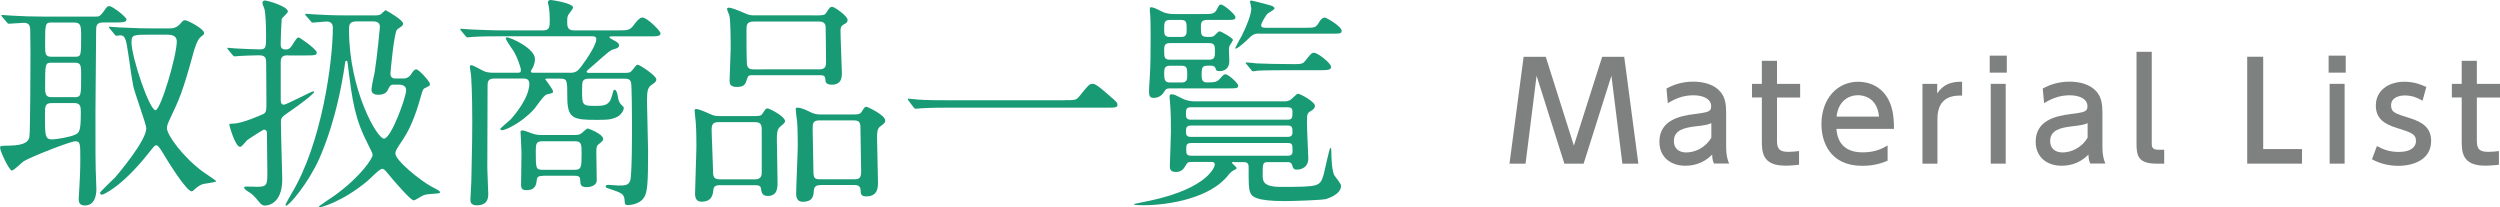 <svg enable-background="new 0 0 296.99 24.64" height="24.64" viewBox="0 0 296.99 24.64" width="296.99" xmlns="http://www.w3.org/2000/svg"><path d="m.27 2.02c-.05-.08-.11-.13-.11-.19 0-.03.05-.05.11-.05.19 0 1 .08 1.18.08 1.32.08 2.42.11 3.69.11h6.22c.4 0 .48 0 .92-.57.43-.62.48-.67.73-.67.35 0 2.02 1.29 2.02 1.59 0 .35-.57.35-1.43.35h-1.37c-.73 0-.81.38-.81.89 0 1.54-.08 8.32-.08 9.7 0 5.28 0 5.84.03 6.9 0 .35.08 1.94.08 2.26 0 .35 0 1.99-1.37 1.99-.73 0-.73-.51-.73-.83 0-.21.08-1.16.08-1.35.05-.97.11-1.97.11-3.26 0-1.97 0-2.18-.62-2.18-.57 0-5.23 1.83-6.11 2.37-.24.16-1.16 1.1-1.4 1.1-.32 0-1.4-2.29-1.4-2.72 0-.22.11-.22 1.08-.24 2.02-.03 2.29-.57 2.4-1.02.11-.54.13-9 .13-10.02 0-.62-.03-2.53-.03-2.72-.03-.27 0-.83-.73-.83-.24 0-1.62.11-1.8.11-.11 0-.16-.05-.24-.16zm5.82 10.23c-.75 0-.75.43-.75 1.4 0 2.5 0 2.91.89 2.91.35 0 2.13-.27 2.72-.57.51-.24.65-.51.65-2.67 0-.65-.03-1.08-.81-1.08h-2.7zm.08-9.58c-.81 0-.81.13-.81 2.59 0 1.13 0 1.48.75 1.48h2.8c.73 0 .73-.11.73-2.5 0-1.24-.08-1.56-.83-1.56h-2.64zm2.61 8.88c.86 0 .86-.13.86-2.48 0-1.27 0-1.62-.73-1.62h-2.77c-.78 0-.78.05-.78 3.12 0 .83.3.97.73.97h2.69zm4.28-8.13c-.11-.13-.13-.13-.13-.19s.05-.05.11-.05c.19 0 1.02.08 1.18.08 2.21.11 2.94.11 3.69.11h2.24c.35 0 .83 0 1.4-.7.19-.22.27-.27.43-.27.3 0 2.26 1.02 2.26 1.51 0 .19-.05.22-.38.46-.46.38-.75 1.43-.94 2.1-1.21 4.44-1.64 5.36-2.69 7.57-.3.62-.4.92-.4 1.18 0 .81 1.89 3.42 4.26 5.17.24.19 1.59 1.05 1.59 1.13 0 .16-1.4.27-1.67.38s-.57.3-.92.62c-.11.11-.22.21-.32.21-.62 0-2.83-3.55-3.5-4.69-.3-.46-.48-.78-.7-.78-.19 0-.24.08-.86.86-3.29 4.17-5.49 5.01-5.58 5.01-.13 0-.24-.08-.24-.24 0-.11 1.54-1.56 1.83-1.86.32-.38 3.66-4.31 3.66-5.79 0-.46-1.37-4.17-1.54-4.98-.27-1.32-.51-3.45-.75-4.77-.19-1.16-.43-1.29-.83-1.29-.05 0-.38.05-.43.05-.11 0-.16-.08-.24-.19zm4.82.7c-2.02 0-2.26 0-2.26.89 0 1.78 2.13 8.08 2.85 8.08.62 0 2.53-6.46 2.53-8.16 0-.81-.78-.81-1.27-.81z" fill="#189a75"/><path d="m34.24 6.57c-.32 0-.89 0-.89.73v4.55c0 .19 0 .59.38.59.27 0 3.29-1.59 3.47-1.59.03 0 .11.03.11.08 0 .24-2.1 1.78-2.59 2.1-1.29.89-1.35.94-1.35 1.51 0 1.08.16 6.3.16 6.76 0 3.04-1.86 3.12-2.02 3.12-.11 0-.35 0-.57-.24-.83-1-.94-1.1-1.43-1.4-.32-.19-.51-.38-.51-.49 0-.13.24-.13.3-.13.16 0 1.05.03 1.27.03 1.19 0 1.19-.27 1.19-1.83 0-.65-.05-3.85-.05-4.58 0-.35-.3-.38-.35-.38-.11 0-1.78 1.08-2.02 1.27-.11.11-.62.78-.81.78-.59 0-1.29-2.53-1.29-2.64 0-.13.27-.13.48-.13 1.08 0 3.45-1.08 3.61-1.16.32-.22.32-.43.32-1.43 0-.65-.03-3.93-.03-4.66 0-.65-.19-.86-.89-.86-.54 0-1.78.05-2.29.08-.08 0-.46.05-.57.05-.08 0-.13-.05-.24-.16l-.51-.62c-.08-.08-.11-.13-.11-.19 0-.05.05-.05.08-.05.13 0 .83.08.97.08.54.03 2.32.11 2.85.11.7 0 .7-.35.7-1.59 0-1.45-.08-2.61-.16-3.07 0-.11-.27-.7-.27-.83 0-.27.16-.32.35-.32.16 0 2.67.67 2.67 1.32 0 .16-.65.7-.73.86-.03.13-.13 2.29-.13 3.02 0 .59.35.62.65.62.27 0 .48-.13.7-.48.54-.83.59-.94.81-.94.13 0 2.13 1.4 2.13 1.78 0 .35-.19.35-1.86.35h-1.53zm13.71 2.75c.4 0 .67-.19.86-.46.27-.4.4-.62.65-.62.3 0 1.62 1.45 1.62 1.75 0 .19-.08.22-.67.51-.19.11-.27.48-.35.73-.38 1.35-1.02 3.58-2.15 5.28-.86 1.27-.94 1.45-.94 1.72 0 .86 3.07 3.29 4.28 3.93.94.49 1.02.54 1.02.7 0 .11-.24.11-.38.13-.73.05-1.24.08-1.54.19-.19.05-1 .62-1.21.62-.35 0-2.1-2.05-2.56-2.58-.86-1.05-.94-1.16-1.19-1.16-.32 0-1.48 1.24-1.75 1.45-3.02 2.5-5.41 3.07-5.63 3.12-.08 0-.13 0-.13-.08s1.59-1.13 1.91-1.35c3.15-2.29 4.47-4.42 4.47-4.77 0-.21-.05-.32-.48-1.16-1.64-3.18-1.91-5.12-2.48-9.75-.03-.24-.03-.3-.13-.3-.15.02-.17.13-.17.24-.95 6.54-2.59 10.26-3.05 11.34-1.29 2.91-3.58 5.63-3.96 5.63-.05 0-.08-.03-.08-.08 0-.11.57-1.08.7-1.32 3.64-5.98 4.93-15.78 4.93-19.74 0-.73-.57-.73-.78-.73-.24 0-1.45.13-1.62.13-.11 0-.16-.08-.24-.19l-.54-.62c-.05-.08-.11-.13-.11-.19 0-.05.05-.05.11-.05.16 0 .97.08 1.16.08.78.05 2.18.11 3.72.11h3.34c.19 0 .4 0 .65-.13.11-.05.46-.48.59-.48.4.19 2.07 1.19 2.07 1.59 0 .16-.13.27-.19.32-.43.3-.46.32-.54.4-.35.38-.78 5.01-.78 5.25 0 .32.19.54.54.54zm-1.08.73c-.32 0-.48 0-.7.43-.16.38-.35.78-1.29.78-.24 0-.75-.08-.75-.62 0-.35.32-1.78.38-2.07.3-1.89.62-5.28.62-5.36 0-.62-.48-.67-.89-.67h-1.86c-.92 0-.92.48-.92 1 0 7.14 3.34 12.93 4.15 12.93.86 0 2.64-4.93 2.64-5.76 0-.46-.38-.65-.81-.65h-.57z" fill="#189a75"/><path d="m67.61 8.65c.73 0 .97-.11 1.48-.81 1.56-2.1 1.75-2.96 1.75-3.15 0-.38-.27-.38-.54-.38h-10.77c-.62 0-2.48 0-3.42.08-.08 0-.48.05-.57.05-.08 0-.13-.05-.24-.16l-.51-.62c-.11-.13-.11-.13-.11-.19 0-.05.03-.05.08-.05.19 0 1.02.08 1.21.08 1.21.05 2.42.11 3.66.11h4.93c.75 0 .75-.48.75-1.27 0-.59-.05-1.24-.11-1.56-.03-.08-.11-.4-.11-.48 0-.3.27-.3.35-.3.13 0 2.64.38 2.64.89 0 .19-.54.78-.59.92-.05.11-.11.24-.11.7 0 .59 0 1.1.81 1.1h5.17c1.29 0 1.48 0 2.02-.75.16-.22.59-.78.94-.78.57 0 2.15 1.62 2.15 1.86 0 .38-.46.38-1.21.38h-4.5c-.3 0-.35 0-.35.11 0 .08.05.11.54.38.32.16.59.32.59.57 0 .3-.3.38-.59.46-.46.13-.48.16-2.56 1.99-.62.54-.7.59-.7.67 0 .16.11.16.43.16h4.07c.59 0 .7-.05.92-.32.46-.59.51-.65.65-.65.22 0 2.21 1.29 2.21 1.75 0 .13-.03.3-.46.57-.54.35-.65.65-.65 2.02 0 .94.13 5.09.13 5.92 0 3.96-.08 4.98-.54 5.6-.48.67-1.48.81-1.83.81-.38 0-.38-.05-.43-.65-.05-.7-.48-.83-1.67-1.24-.51-.16-.57-.19-.57-.32s.13-.19.32-.19 1 .08 1.16.08c.78 0 1.21 0 1.43-.57s.22-5.6.22-6.68c0-.94-.03-4.71-.11-4.96-.11-.46-.43-.48-.78-.48h-4.23c-.81 0-.81.32-.81 1.32 0 1.78 0 1.91 1.45 1.91 1.13 0 1.78 0 2.1-1.19.16-.65.19-.73.32-.73.11 0 .3.19.38.81.03.24.11.67.38.94.3.27.32.32.32.43 0 .27-.32.89-.97 1.13-.59.24-.94.27-2.21.27-2.88 0-3.53-.13-3.53-2.8 0-1.89 0-2.1-.86-2.1h-1.64c-.03 0-.11.03-.11.08 0 .03.92 1.19.92 1.45 0 .16-.03.19-.75.35-.35.08-1.27 1.48-1.48 1.72-1.59 1.75-3.5 2.53-3.8 2.53-.13 0-.24-.08-.24-.16s1.05-.94 1.24-1.13c.35-.38 2.21-2.53 2.21-4.23 0-.59-.43-.62-.73-.62h-3.45c-.78 0-.78.46-.78.94 0 .11-.03 8.16-.03 9.7 0 .49.11 2.59.11 3.02 0 .46 0 1.4-1.37 1.4-.75 0-.75-.46-.75-.73 0-.19.11-1.78.11-2.13.11-4.52.11-6.06.11-7.11 0-.97 0-3.2-.13-5.33 0-.19-.16-1.02-.16-1.21 0-.13.16-.13.19-.13.24 0 1.13.54 1.32.62.35.19.7.27 1.27.27h2.91c.19 0 .38 0 .38-.32s-.48-1.59-.78-2.1c-.13-.27-1.02-1.4-1.02-1.7 0-.08.11-.08.13-.08.48 0 3.34 1.32 3.34 2.56 0 .57-.27 1.08-.3 1.1-.16.27-.19.3-.19.38 0 .16.16.16.35.16h4.2zm-3.15 12.25c-.57 0-.65.16-.7.51-.05.48-.13 1.18-1.21 1.18-.48 0-.65-.16-.65-.65 0-.54.05-3.18.05-3.77 0-.4-.11-2.4-.11-2.48 0-.13 0-.19.19-.19.27 0 .35.05 1.16.35.48.16.73.19 1.16.19h3.85c.46 0 .65-.03.92-.24.11-.08.57-.54.7-.54.05 0 1.83.65 1.83 1.24 0 .19-.05.24-.57.67-.16.11-.24.27-.24.86 0 .03.05 2.83.05 3.37 0 .78-1 .83-1.19.83-.75 0-.75-.3-.78-.92 0-.43-.43-.43-.7-.43h-3.76zm-.03-4.12c-.78 0-.78.4-.78 1.21 0 1.97 0 2.18.78 2.18h3.85c.78 0 .81-.32.81-1.88 0-1.13 0-1.51-.78-1.51z" fill="#189a75"/><path d="m85.56 22c-.3 0-.75 0-.81.51-.05.51-.13 1.45-1.4 1.45-.59 0-.78-.38-.78-.97 0-.81.16-4.74.16-5.63 0-.32 0-1.99-.08-2.85-.03-.22-.13-1.24-.13-1.32 0-.19.03-.24.19-.24.22 0 .75.19 1.7.62.4.19.65.22 1.1.22h3.47c1.24 0 1.4.03 1.62-.32.35-.54.38-.59.59-.59s2.07.94 2.07 1.51c0 .22-.27.4-.59.67-.38.32-.38.86-.38 1.62 0 .7.08 4.17.08 4.96 0 .62 0 1.64-1.16 1.64-.7 0-.75-.48-.81-.89-.05-.39-.4-.39-.75-.39zm4.2-.7c.7 0 .73-.57.73-.75v-5.23c0-.81-.46-.81-.94-.81h-4.2c-.67 0-.81.3-.81.89 0 .73.16 4.01.16 4.69 0 .78 0 1.21.78 1.21zm6.81-19.47c1.24 0 1.37 0 1.59-.32.4-.62.46-.7.7-.7.27 0 1.83 1.08 1.83 1.56 0 .27-.08.32-.54.59-.3.19-.3.48-.3.78 0 .78.16 4.36.16 4.87 0 .54 0 1.45-1.21 1.45-.24 0-.67-.05-.73-.43-.05-.59-.08-.7-.73-.7h-7.94c-.4 0-.54.03-.65.43-.16.54-.27.97-1.19.97-.86 0-.89-.4-.89-.78 0-.54.13-3.15.13-3.74 0-.83 0-3.39-.16-3.99-.03-.11-.27-.62-.27-.75s.13-.16.22-.16c.22 0 .83.19 2.1.75.38.16.67.16.94.16h6.94zm.78 6.41c.73 0 .78-.43.78-.86 0-.27-.03-4.04-.05-4.23-.05-.59-.57-.59-.81-.59h-7.76c-.81 0-.83.43-.83 1.02 0 1.32 0 3.26.05 3.99.03.67.54.67.83.67zm.06 13.76c-.22 0-.67 0-.73.62-.03.59-.08 1.35-1.32 1.35-.57 0-.78-.38-.78-.97 0-.81.19-4.77.19-5.68 0-.21 0-2.1-.08-2.94-.03-.19-.16-1.16-.16-1.37 0-.19.05-.22.22-.22.43 0 1 .27 1.54.54.4.19.7.27 1.24.27h3.23c1.27 0 1.4 0 1.62-.35.32-.51.38-.57.54-.57.11 0 2.24.97 2.24 1.64 0 .24-.05.3-.65.75-.32.27-.32.81-.32 1.32 0 .75.11 4.42.11 5.22 0 .65 0 1.72-1.4 1.72-.65 0-.65-.35-.67-.81 0-.05-.03-.54-.65-.54h-4.17zm-.06-7.7c-.81 0-.81.4-.81 1.1 0 .67.08 3.61.08 4.23 0 1.45 0 1.67.78 1.67h4.12c.67 0 .78-.3.78-.97 0-.78-.08-4.23-.08-4.93s0-1.1-.78-1.1z" fill="#189a75"/><path d="m126.5 11.9c1.21 0 1.35 0 1.72-.46 1.08-1.35 1.21-1.48 1.56-1.48.27 0 .43 0 2.32 1.67.43.38.65.57.65.78 0 .38-.16.38-1.48.38h-18.53c-2.26 0-3.07.05-3.39.08-.08 0-.48.05-.57.05-.11 0-.16-.08-.24-.16l-.57-.75c-.03-.05-.13-.19-.13-.24s.08-.05.11-.05c.13 0 .97.11 1.13.11.86.08 2.96.08 3.74.08h13.68z" fill="#189a75"/><path d="m146.6 19.23c-.08 0-.24 0-.24.11s.54.48.54.62c0 .11-.16.19-.19.19-.43.24-.48.27-.81.67-2.1 2.69-6.98 3.56-10.07 3.56-.13 0-1.1 0-1.1-.08 0-.03.03-.08.05-.08.05-.03 1.56-.32 1.83-.38 7.03-1.51 7.7-4.12 7.7-4.25 0-.35-.22-.35-.38-.35h-2.37c-.27 0-.46 0-.62.27-.27.46-.51.92-1.24.92s-.73-.43-.73-.73c0-.13.13-3.5.13-4.09 0-.94 0-2.05-.08-3.04 0-.16-.08-.89-.08-1.05 0-.24.05-.32.24-.32.3 0 .43.08 1.35.54.65.3 1.13.3 1.56.3h10.4c.27 0 .59 0 .89-.24.13-.08.65-.67.81-.67.24 0 2.02.94 2.02 1.45 0 .27-.24.46-.46.59-.49.27-.49.4-.49 1.51 0 .67.16 3.91.16 4.12 0 1.35-1.27 1.35-1.32 1.35-.43 0-.48-.13-.62-.59-.11-.3-.35-.3-.57-.3h-2.26c-.65 0-.65.13-.65 1.54 0 .7.03 1.4 2.15 1.4 4.66 0 4.66-.03 5.12-1.56.13-.49.65-3.07.78-3.07.11 0 .11.27.11.59 0 .43.03 1.91.32 2.61.11.21.83 1.05.83 1.29 0 1.08-1.67 1.54-1.8 1.59-.54.13-4.04.24-4.87.24-3.55 0-3.93-.57-4.12-1.02-.19-.49-.19-1.05-.19-3.02 0-.43-.16-.59-.59-.59h-1.14zm-3.64-17.56c1.1 0 1.32-.03 1.62-.59.22-.43.27-.54.46-.54.35 0 1.72 1.18 1.72 1.48 0 .35-.13.35-1.43.35h-1.89c-.54 0-.78.13-.78.75 0 1.13 0 1.27 1 1.27.16 0 .35 0 .57-.13.11-.08.51-.54.62-.54.24 0 1.62.81 1.62 1.02 0 .11-.35.59-.4.7-.05.13-.08.27-.08.48s.05 1.16.05 1.35c0 .7-.4 1.18-1.16 1.18-.38 0-.43-.11-.48-.35-.11-.3-.46-.3-.57-.3-.97 0-1.08 0-1.08 1.13 0 .67.16.86.67.86.92 0 1.16-.05 1.54-.48s.43-.48.62-.48c.4 0 1.51 1.1 1.51 1.32 0 .35-.13.35-1.43.35h-6.63c-.4 0-.51.03-.73.4-.43.73-1.13.73-1.21.73-.38 0-.59-.11-.59-.7 0-.3.03-1.02.08-1.64.11-1.43.11-3.77.11-5.25 0-1.45-.03-1.86-.05-2.29-.03-.08-.05-.51-.05-.62s0-.27.13-.27c.27 0 .51.11 1.37.54.54.27 1.16.27 1.51.27zm-3.99.7c-.67 0-.67.35-.67 1.13 0 .51 0 .89.67.89h1.35c.65 0 .65-.4.65-.89 0-.78 0-1.13-.65-1.13zm0 2.75c-.67 0-.67.4-.67.89 0 .73 0 1.08.67 1.08h4.69c.67 0 .67-.4.67-1 0-.57 0-.97-.67-.97zm0 2.69c-.65 0-.67.43-.67.86 0 .78.05 1.13.7 1.13h1.37c.67 0 .67-.43.67-.89 0-.75 0-1.1-.67-1.1zm2.51 4.93c-.59 0-.59.32-.59.73 0 .43 0 .75.59.75h11.47c.59 0 .59-.27.59-.97 0-.38-.19-.51-.59-.51zm0 2.18c-.54 0-.59.27-.59.67 0 .43.05.67.59.67h11.47c.16 0 .59 0 .59-.49 0-.59 0-.86-.59-.86h-11.47zm.03 2.07c-.59 0-.59.3-.59.78 0 .43 0 .73.59.73h11.45c.16 0 .59 0 .59-.49 0-.83 0-1.02-.59-1.02zm8.16-13c-.48 0-.75 0-1.29.54-.92.89-1.43 1.24-1.56 1.24-.03 0-.08 0-.08-.05 0-.08.65-1.24.78-1.48.59-1.16 1.13-2.56 1.13-3.23 0-.13-.16-.81-.16-.86 0-.08.13-.08.16-.08.19 0 1.75.43 2.05.51.4.11.7.19.7.43 0 .16-.73.51-.83.62-.11.08-.75 1.08-.75 1.37 0 .3.32.3.62.3h4.6c1.16 0 1.27-.03 1.62-.59.24-.43.46-.62.73-.62.19 0 1.99 1.05 1.99 1.56 0 .35-.13.35-1.43.35h-8.28zm3.74 3.63c1.21 0 1.35 0 1.7-.46.62-.78.7-.89 1-.89.43 0 2.02 1.24 2.02 1.67 0 .4-.48.4-1.43.4h-3.88c-2.5 0-3.29.05-3.39.05-.11.03-.48.08-.57.08-.11 0-.16-.08-.24-.19l-.51-.62c-.11-.11-.13-.13-.13-.16 0-.05.05-.08.11-.08.19 0 1 .08 1.19.11 1.32.05 2.42.08 3.69.08h.44z" fill="#189a75"/><g fill="#7f8080"><path d="m188.13 19.44h-2.29l-3.3-10.44-1.31 10.44h-1.91l1.68-12.69h2.63l3.34 10.55 3.36-10.55h2.62l1.68 12.69h-1.9l-1.3-10.44z"/><path d="m197.97 10.52c.8-.45 1.87-.82 3.15-.82 1.39 0 2.58.38 3.28 1.23.53.64.66 1.41.66 2.46v4.05c0 .91.14 1.5.35 1.99h-1.79c-.13-.24-.22-.59-.22-1.07-.71.74-1.78 1.33-3.17 1.33-1.82 0-3.1-1.07-3.1-2.85 0-2.53 2.37-3.06 4.08-3.28 1.73-.22 2.07-.29 2.07-.93 0-.83-.85-1.31-2.11-1.31s-2.22.43-3.04.94zm5.33 4.11c-.4.19-.88.27-1.87.38-1.34.16-2.58.43-2.58 1.76 0 .78.51 1.34 1.47 1.34.86 0 2.19-.42 2.98-1.76z"/><path d="m209.31 7.22h1.79v2.74h2.75v1.63h-2.75v4.98c0 .85.05 1.47 1.34 1.47.45 0 1.01-.06 1.28-.1v1.63c-.37.03-.93.11-1.62.11-2.8 0-2.8-1.67-2.8-3.06v-5.04h-1.17v-1.62h1.17v-2.74z"/><path d="m218.16 15.31c.14 1.94 1.31 2.79 3.12 2.79 1.46 0 2.29-.43 2.96-.82v1.81c-.5.21-1.46.61-3.01.61-3.89 0-4.85-2.91-4.85-4.93 0-3.04 1.87-5.06 4.37-5.06 1.12 0 2.94.45 3.79 2.56.43 1.06.46 2.27.46 3.04zm5.06-1.46c-.22-2.34-1.95-2.54-2.5-2.54-1.1 0-2.35.69-2.54 2.54z"/><path d="m228.38 19.44v-9.48h1.75v1.14c.7-1.06 1.66-1.42 2.96-1.39v1.65c-1.78-.08-2.93.67-2.93 2.77v5.31z"/><path d="m238.4 8.63h-2.03v-2.02h2.03zm-.13 10.81h-1.78v-9.48h1.78z"/><path d="m242.67 10.52c.8-.45 1.87-.82 3.15-.82 1.39 0 2.58.38 3.28 1.23.53.64.66 1.41.66 2.46v4.05c0 .91.14 1.5.35 1.99h-1.79c-.13-.24-.22-.59-.22-1.07-.71.74-1.78 1.33-3.17 1.33-1.82 0-3.1-1.07-3.1-2.85 0-2.53 2.37-3.06 4.08-3.28 1.73-.22 2.07-.29 2.07-.93 0-.83-.85-1.31-2.11-1.31s-2.22.43-3.04.94zm5.33 4.11c-.4.19-.88.27-1.87.38-1.34.16-2.58.43-2.58 1.76 0 .78.51 1.34 1.47 1.34.86 0 2.19-.42 2.98-1.76z"/><path d="m257.11 19.44h-.96c-2.18 0-2.34-1.01-2.34-2.37v-10.92h1.81v10.82c0 .42 0 .82.78.82h.7v1.65z"/><path d="m268.86 6.74v10.97h4.61v1.73h-6.51v-12.7z"/><path d="m278.66 8.63h-2.03v-2.02h2.03zm-.13 10.81h-1.78v-9.48h1.78z"/><path d="m287.79 11.96c-.62-.35-1.23-.62-2.11-.62-.7 0-1.63.26-1.63 1.17 0 .85.5.98 2.22 1.52 1.44.45 2.54 1.09 2.54 2.72 0 2.19-2.06 2.95-3.89 2.95-1.01 0-2.11-.21-3.14-.78l.59-1.57c.78.43 1.54.7 2.62.7 1.5 0 2.02-.67 2.02-1.28 0-.85-.54-1.02-2.27-1.57-1.49-.46-2.5-1.1-2.5-2.67 0-1.75 1.47-2.82 3.39-2.82.94 0 1.74.22 2.61.62z"/><path d="m292.45 7.22h1.79v2.74h2.75v1.63h-2.75v4.98c0 .85.05 1.47 1.34 1.47.45 0 1.01-.06 1.28-.1v1.63c-.37.03-.93.11-1.62.11-2.8 0-2.8-1.67-2.8-3.06v-5.04h-1.17v-1.62h1.17v-2.74z"/></g></svg>